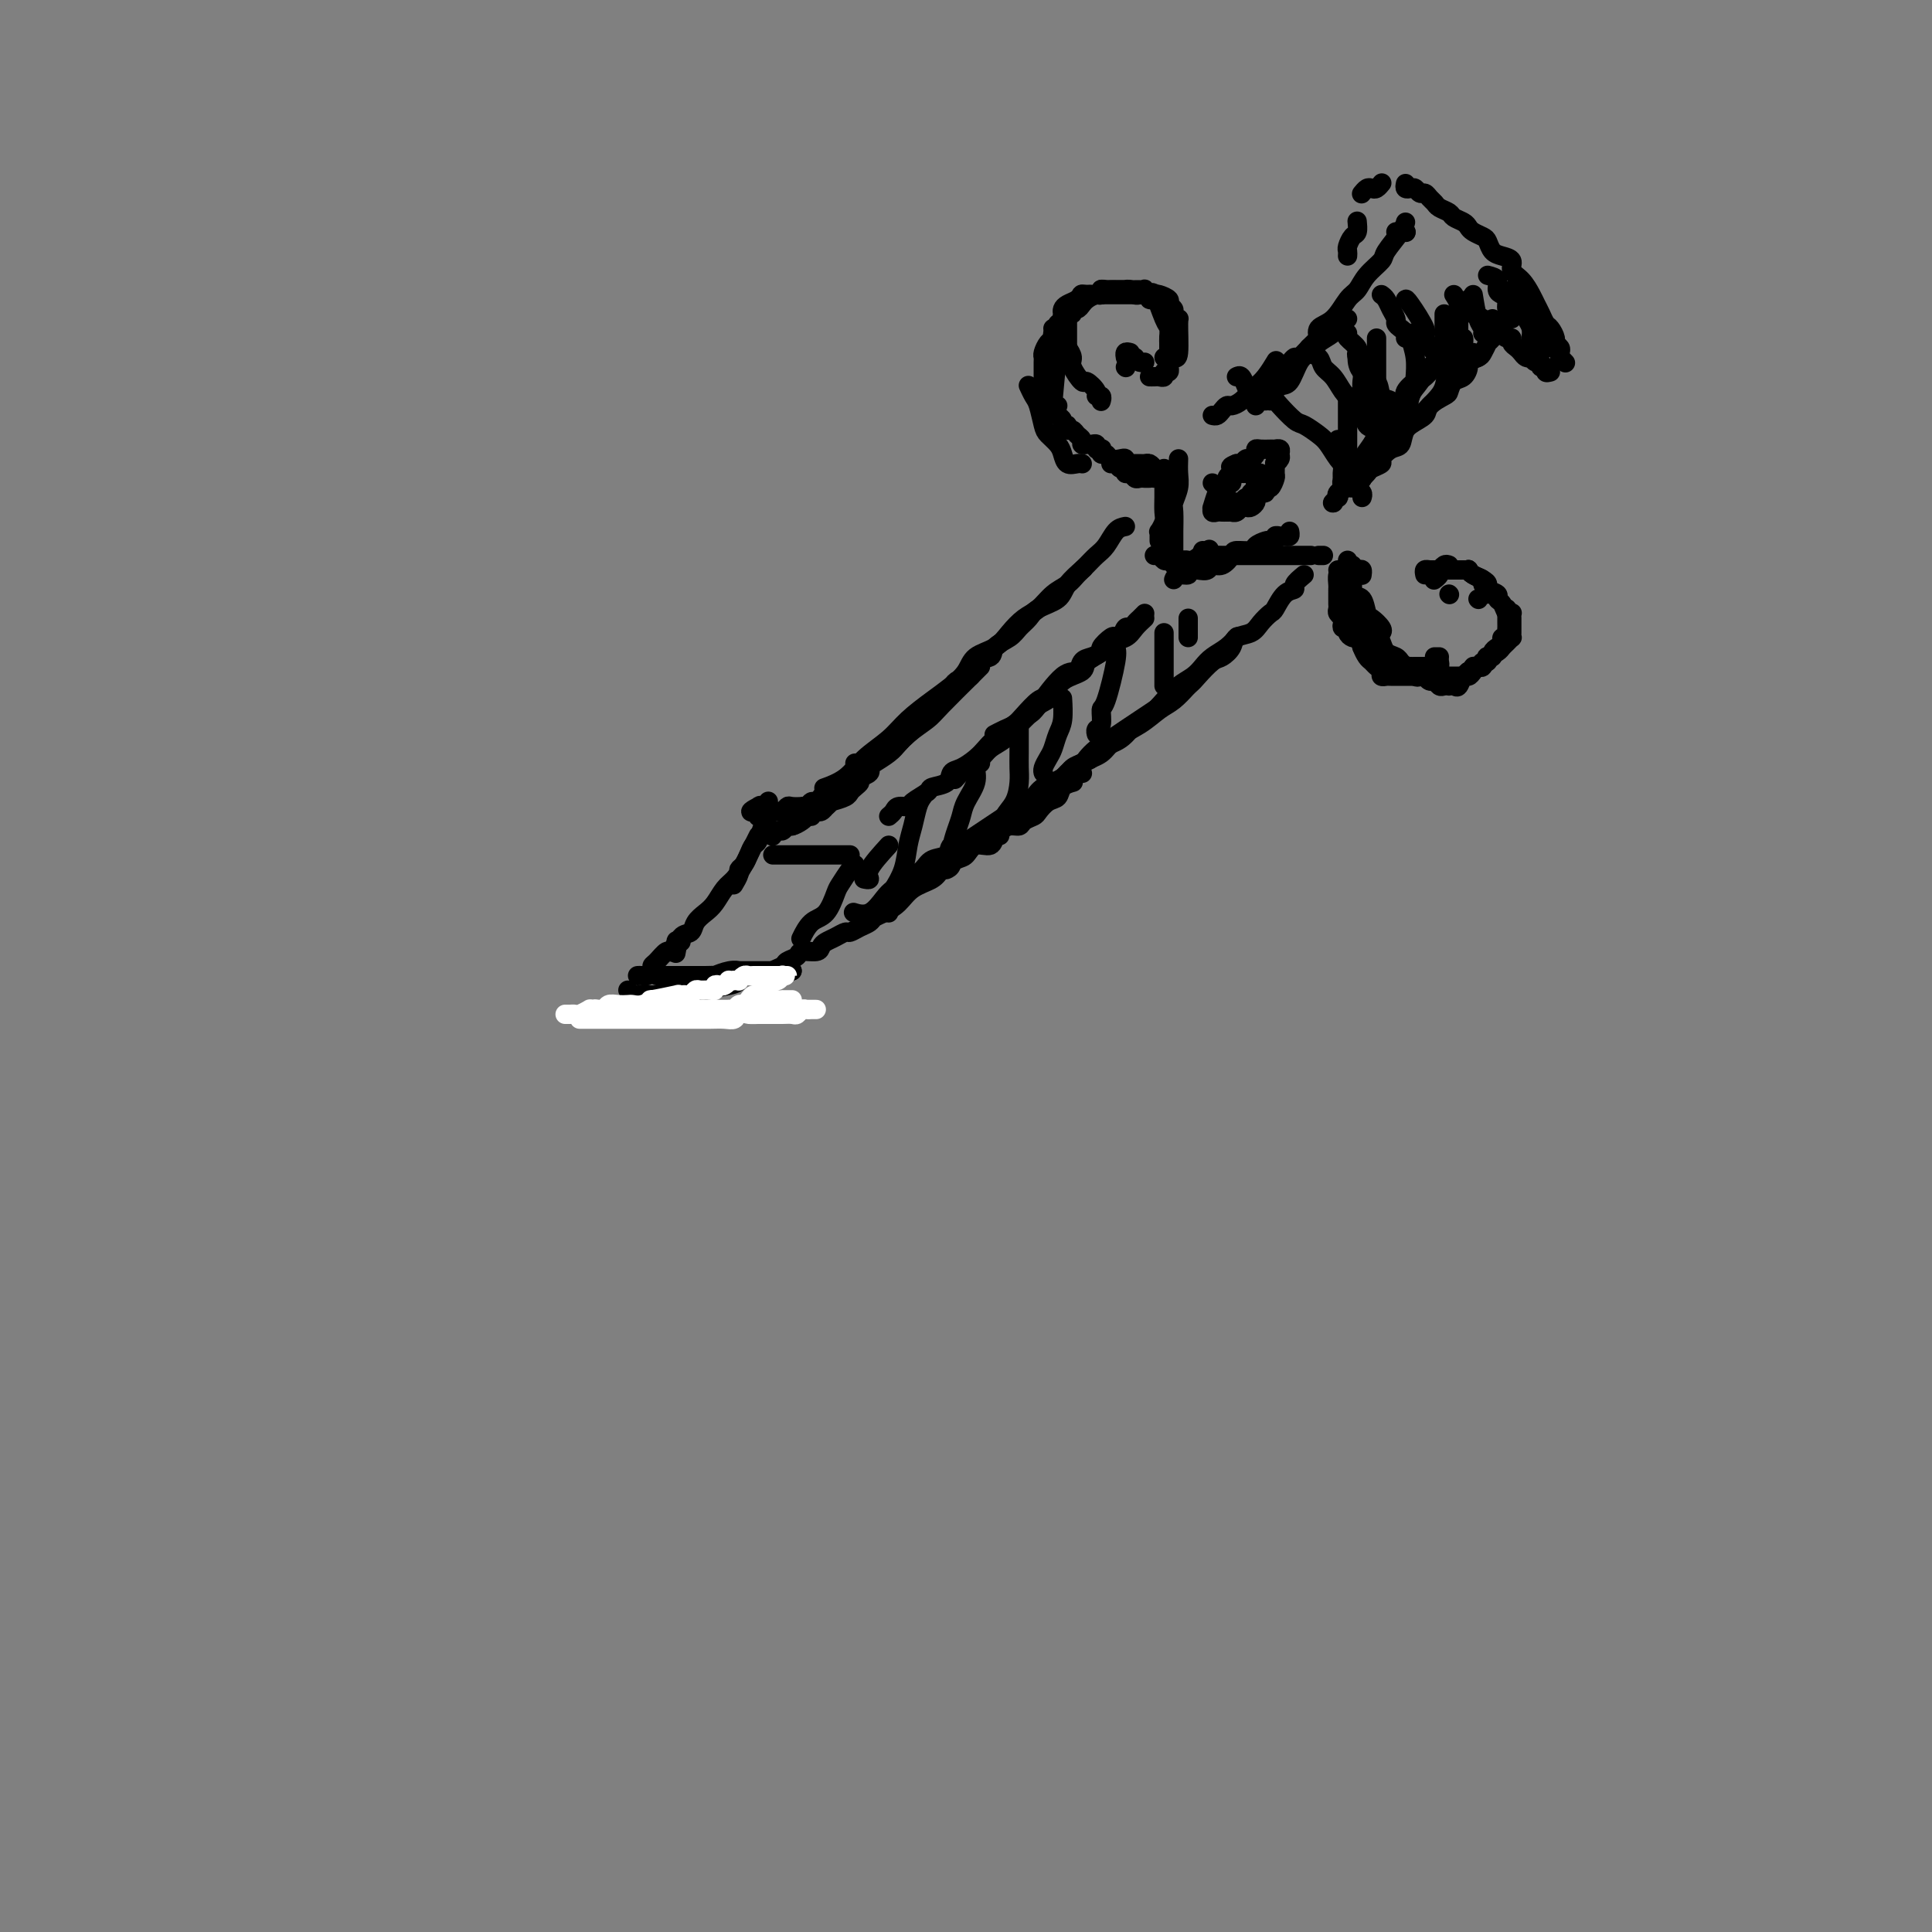 <svg viewBox='0 0 400 400' version='1.1' xmlns='http://www.w3.org/2000/svg' xmlns:xlink='http://www.w3.org/1999/xlink'><rect x="0" y="0" width="400" height="400" fill="#808080" stroke="none"/><g fill='none' stroke='#000000' stroke-width='4' stroke-linecap='round' stroke-linejoin='round'><path d='M203,138c-0.231,0.239 -0.462,0.478 -2,2c-1.538,1.522 -4.385,4.328 -6,6c-1.615,1.672 -2.000,2.211 -3,3c-1.000,0.789 -2.615,1.828 -4,3c-1.385,1.172 -2.538,2.478 -3,3c-0.462,0.522 -0.231,0.261 0,0'/><path d='M168,169c0.341,-0.454 0.682,-0.909 1,-1c0.318,-0.091 0.613,0.180 1,0c0.387,-0.180 0.866,-0.811 1,-1c0.134,-0.189 -0.078,0.066 0,0c0.078,-0.066 0.445,-0.451 1,-1c0.555,-0.549 1.297,-1.260 2,-2c0.703,-0.740 1.366,-1.507 2,-2c0.634,-0.493 1.237,-0.712 2,-1c0.763,-0.288 1.685,-0.643 2,-1c0.315,-0.357 0.023,-0.714 0,-1c-0.023,-0.286 0.225,-0.502 1,-1c0.775,-0.498 2.079,-1.278 3,-2c0.921,-0.722 1.458,-1.385 2,-2c0.542,-0.615 1.088,-1.181 2,-2c0.912,-0.819 2.189,-1.891 3,-3c0.811,-1.109 1.157,-2.255 2,-3c0.843,-0.745 2.184,-1.088 3,-2c0.816,-0.912 1.106,-2.394 2,-3c0.894,-0.606 2.393,-0.336 3,-1c0.607,-0.664 0.322,-2.261 1,-3c0.678,-0.739 2.318,-0.621 3,-1c0.682,-0.379 0.407,-1.257 1,-2c0.593,-0.743 2.054,-1.353 3,-2c0.946,-0.647 1.379,-1.330 2,-2c0.621,-0.670 1.431,-1.325 2,-2c0.569,-0.675 0.895,-1.369 2,-2c1.105,-0.631 2.987,-1.200 4,-2c1.013,-0.800 1.157,-1.831 2,-3c0.843,-1.169 2.384,-2.477 3,-3c0.616,-0.523 0.308,-0.262 0,0'/><path d='M233,109c-0.667,0.131 -1.334,0.261 -2,1c-0.666,0.739 -1.332,2.085 -2,3c-0.668,0.915 -1.337,1.399 -2,2c-0.663,0.601 -1.321,1.320 -2,2c-0.679,0.680 -1.378,1.322 -2,2c-0.622,0.678 -1.167,1.392 -2,2c-0.833,0.608 -1.954,1.111 -3,2c-1.046,0.889 -2.017,2.163 -3,3c-0.983,0.837 -1.978,1.238 -3,2c-1.022,0.762 -2.072,1.884 -3,3c-0.928,1.116 -1.734,2.227 -3,3c-1.266,0.773 -2.992,1.210 -4,2c-1.008,0.790 -1.296,1.933 -2,3c-0.704,1.067 -1.822,2.059 -3,3c-1.178,0.941 -2.414,1.831 -4,3c-1.586,1.169 -3.522,2.618 -5,4c-1.478,1.382 -2.498,2.696 -4,4c-1.502,1.304 -3.485,2.597 -5,4c-1.515,1.403 -2.562,2.916 -4,4c-1.438,1.084 -3.268,1.738 -4,2c-0.732,0.262 -0.366,0.131 0,0'/><path d='M246,142c-1.014,1.114 -2.027,2.228 -3,3c-0.973,0.772 -1.904,1.203 -3,2c-1.096,0.797 -2.356,1.961 -4,3c-1.644,1.039 -3.673,1.952 -5,3c-1.327,1.048 -1.954,2.229 -3,3c-1.046,0.771 -2.512,1.132 -4,2c-1.488,0.868 -2.997,2.243 -4,3c-1.003,0.757 -1.501,0.896 -3,2c-1.499,1.104 -4.000,3.173 -5,4c-1.000,0.827 -0.500,0.414 0,0'/><path d='M202,174c-0.167,0.054 -0.334,0.109 0,0c0.334,-0.109 1.167,-0.380 2,-1c0.833,-0.620 1.664,-1.588 2,-2c0.336,-0.412 0.177,-0.266 1,-1c0.823,-0.734 2.628,-2.346 4,-3c1.372,-0.654 2.311,-0.350 3,-1c0.689,-0.650 1.130,-2.253 2,-3c0.870,-0.747 2.171,-0.637 3,-1c0.829,-0.363 1.188,-1.198 2,-2c0.812,-0.802 2.079,-1.570 3,-2c0.921,-0.430 1.495,-0.523 2,-1c0.505,-0.477 0.939,-1.338 2,-2c1.061,-0.662 2.748,-1.126 4,-2c1.252,-0.874 2.068,-2.160 3,-3c0.932,-0.840 1.979,-1.236 3,-2c1.021,-0.764 2.016,-1.895 3,-3c0.984,-1.105 1.958,-2.182 3,-3c1.042,-0.818 2.153,-1.375 3,-2c0.847,-0.625 1.428,-1.317 2,-2c0.572,-0.683 1.133,-1.358 2,-2c0.867,-0.642 2.041,-1.250 3,-2c0.959,-0.750 1.703,-1.643 2,-2c0.297,-0.357 0.149,-0.179 0,0'/><path d='M270,119c-0.891,0.739 -1.782,1.479 -2,2c-0.218,0.521 0.237,0.825 0,1c-0.237,0.175 -1.164,0.222 -2,1c-0.836,0.778 -1.580,2.288 -2,3c-0.420,0.712 -0.517,0.627 -1,1c-0.483,0.373 -1.351,1.203 -2,2c-0.649,0.797 -1.079,1.559 -2,2c-0.921,0.441 -2.334,0.559 -3,1c-0.666,0.441 -0.585,1.205 -1,2c-0.415,0.795 -1.325,1.620 -2,2c-0.675,0.380 -1.114,0.314 -2,1c-0.886,0.686 -2.218,2.123 -3,3c-0.782,0.877 -1.013,1.194 -2,2c-0.987,0.806 -2.728,2.103 -4,3c-1.272,0.897 -2.073,1.395 -3,2c-0.927,0.605 -1.978,1.318 -3,2c-1.022,0.682 -2.013,1.335 -3,2c-0.987,0.665 -1.970,1.343 -3,2c-1.030,0.657 -2.108,1.292 -3,2c-0.892,0.708 -1.598,1.488 -2,2c-0.402,0.512 -0.502,0.756 -1,1c-0.498,0.244 -1.396,0.488 -2,1c-0.604,0.512 -0.913,1.292 -2,2c-1.087,0.708 -2.951,1.344 -4,2c-1.049,0.656 -1.282,1.331 -2,2c-0.718,0.669 -1.920,1.331 -3,2c-1.080,0.669 -2.038,1.344 -3,2c-0.962,0.656 -1.930,1.293 -3,2c-1.070,0.707 -2.244,1.484 -3,2c-0.756,0.516 -1.094,0.771 -2,1c-0.906,0.229 -2.381,0.431 -3,1c-0.619,0.569 -0.382,1.504 -1,2c-0.618,0.496 -2.090,0.554 -3,1c-0.910,0.446 -1.257,1.280 -2,2c-0.743,0.720 -1.881,1.328 -3,2c-1.119,0.672 -2.220,1.409 -3,2c-0.780,0.591 -1.240,1.035 -2,2c-0.760,0.965 -1.820,2.452 -3,3c-1.180,0.548 -2.480,0.157 -3,0c-0.520,-0.157 -0.260,-0.078 0,0'/><path d='M158,202c0.366,0.089 0.732,0.179 1,0c0.268,-0.179 0.437,-0.626 1,-1c0.563,-0.374 1.520,-0.674 2,-1c0.480,-0.326 0.482,-0.679 1,-1c0.518,-0.321 1.553,-0.611 2,-1c0.447,-0.389 0.308,-0.877 1,-1c0.692,-0.123 2.217,0.121 3,0c0.783,-0.121 0.825,-0.606 1,-1c0.175,-0.394 0.483,-0.697 1,-1c0.517,-0.303 1.242,-0.606 2,-1c0.758,-0.394 1.551,-0.879 2,-1c0.449,-0.121 0.556,0.123 1,0c0.444,-0.123 1.224,-0.612 2,-1c0.776,-0.388 1.546,-0.674 2,-1c0.454,-0.326 0.591,-0.692 1,-1c0.409,-0.308 1.092,-0.557 2,-1c0.908,-0.443 2.043,-1.078 3,-2c0.957,-0.922 1.737,-2.129 3,-3c1.263,-0.871 3.009,-1.404 4,-2c0.991,-0.596 1.229,-1.254 2,-2c0.771,-0.746 2.077,-1.580 3,-2c0.923,-0.420 1.465,-0.427 2,-1c0.535,-0.573 1.063,-1.713 2,-2c0.937,-0.287 2.282,0.278 3,0c0.718,-0.278 0.807,-1.398 1,-2c0.193,-0.602 0.489,-0.686 1,-1c0.511,-0.314 1.235,-0.856 2,-1c0.765,-0.144 1.570,0.112 2,0c0.430,-0.112 0.487,-0.592 1,-1c0.513,-0.408 1.484,-0.743 2,-1c0.516,-0.257 0.576,-0.437 1,-1c0.424,-0.563 1.210,-1.510 2,-2c0.790,-0.490 1.583,-0.523 2,-1c0.417,-0.477 0.458,-1.398 1,-2c0.542,-0.602 1.583,-0.886 2,-1c0.417,-0.114 0.208,-0.057 0,0'/><path d='M224,160c0.000,0.000 0.100,0.100 0.1,0.1'/><path d='M159,171c-0.333,-0.322 -0.666,-0.644 -1,0c-0.334,0.644 -0.668,2.253 -1,3c-0.332,0.747 -0.662,0.633 -1,1c-0.338,0.367 -0.683,1.216 -1,2c-0.317,0.784 -0.607,1.503 -1,2c-0.393,0.497 -0.889,0.772 -1,1c-0.111,0.228 0.162,0.407 0,1c-0.162,0.593 -0.761,1.598 -1,2c-0.239,0.402 -0.120,0.201 0,0'/><path d='M157,173c-0.244,0.473 -0.488,0.945 -1,2c-0.512,1.055 -1.292,2.691 -2,4c-0.708,1.309 -1.346,2.290 -2,3c-0.654,0.710 -1.326,1.150 -2,2c-0.674,0.850 -1.350,2.109 -2,3c-0.650,0.891 -1.274,1.413 -2,2c-0.726,0.587 -1.554,1.240 -2,2c-0.446,0.760 -0.511,1.626 -1,2c-0.489,0.374 -1.401,0.254 -2,1c-0.599,0.746 -0.885,2.356 -1,3c-0.115,0.644 -0.057,0.322 0,0'/><path d='M129,210c0.299,0.000 0.598,0.000 1,0c0.402,0.000 0.909,0.000 1,0c0.091,0.000 -0.232,0.000 0,0c0.232,0.000 1.021,0.000 2,0c0.979,0.000 2.150,0.000 3,0c0.850,0.000 1.379,0.000 2,0c0.621,0.000 1.335,0.000 2,0c0.665,0.000 1.282,-0.000 2,0c0.718,0.000 1.538,0.000 2,0c0.462,0.000 0.565,0.000 1,0c0.435,0.000 1.202,0.000 2,0c0.798,0.000 1.627,0.000 2,0c0.373,0.000 0.289,-0.000 1,0c0.711,0.000 2.215,0.000 3,0c0.785,0.000 0.850,0.000 1,0c0.150,0.000 0.387,0.000 1,0c0.613,0.000 1.604,0.000 2,0c0.396,0.000 0.198,0.000 0,0'/><path d='M160,177c0.790,0.000 1.580,0.000 2,0c0.420,0.000 0.468,0.000 1,0c0.532,0.000 1.546,0.000 2,0c0.454,0.000 0.349,0.000 1,0c0.651,0.000 2.059,-0.000 3,0c0.941,0.000 1.415,0.000 2,0c0.585,-0.000 1.280,0.000 2,0c0.720,0.000 1.463,0.000 2,0c0.537,0.000 0.868,-0.000 1,0c0.132,0.000 0.066,0.000 0,0'/><path d='M177,179c-0.216,0.114 -0.431,0.227 -1,1c-0.569,0.773 -1.491,2.204 -2,3c-0.509,0.796 -0.606,0.956 -1,2c-0.394,1.044 -1.085,2.970 -2,4c-0.915,1.030 -2.054,1.162 -3,2c-0.946,0.838 -1.699,2.382 -2,3c-0.301,0.618 -0.151,0.309 0,0'/><path d='M237,128c-0.700,0.636 -1.400,1.273 -2,2c-0.600,0.727 -1.099,1.546 -2,2c-0.901,0.454 -2.203,0.543 -3,1c-0.797,0.457 -1.091,1.281 -2,2c-0.909,0.719 -2.435,1.333 -3,2c-0.565,0.667 -0.168,1.386 -1,2c-0.832,0.614 -2.894,1.122 -4,2c-1.106,0.878 -1.258,2.126 -2,3c-0.742,0.874 -2.075,1.374 -3,2c-0.925,0.626 -1.441,1.376 -2,2c-0.559,0.624 -1.159,1.121 -2,2c-0.841,0.879 -1.921,2.142 -3,3c-1.079,0.858 -2.157,1.313 -3,2c-0.843,0.687 -1.453,1.607 -2,2c-0.547,0.393 -1.032,0.260 -2,1c-0.968,0.740 -2.419,2.354 -3,3c-0.581,0.646 -0.290,0.323 0,0'/><path d='M184,169c0.368,-0.305 0.737,-0.610 1,-1c0.263,-0.390 0.422,-0.864 1,-1c0.578,-0.136 1.577,0.067 2,0c0.423,-0.067 0.270,-0.403 1,-1c0.730,-0.597 2.344,-1.454 3,-2c0.656,-0.546 0.353,-0.779 1,-1c0.647,-0.221 2.243,-0.430 3,-1c0.757,-0.570 0.676,-1.503 1,-2c0.324,-0.497 1.052,-0.559 2,-1c0.948,-0.441 2.117,-1.260 3,-2c0.883,-0.740 1.480,-1.401 2,-2c0.520,-0.599 0.964,-1.135 2,-2c1.036,-0.865 2.663,-2.058 4,-3c1.337,-0.942 2.385,-1.632 3,-2c0.615,-0.368 0.797,-0.413 2,-2c1.203,-1.587 3.427,-4.716 5,-6c1.573,-1.284 2.497,-0.724 3,-1c0.503,-0.276 0.586,-1.388 1,-2c0.414,-0.612 1.157,-0.725 2,-1c0.843,-0.275 1.784,-0.713 2,-1c0.216,-0.287 -0.293,-0.425 0,-1c0.293,-0.575 1.388,-1.589 2,-2c0.612,-0.411 0.741,-0.218 1,0c0.259,0.218 0.646,0.462 1,0c0.354,-0.462 0.673,-1.630 1,-2c0.327,-0.370 0.662,0.058 1,0c0.338,-0.058 0.678,-0.603 1,-1c0.322,-0.397 0.625,-0.645 1,-1c0.375,-0.355 0.821,-0.816 1,-1c0.179,-0.184 0.089,-0.092 0,0'/><path d='M230,133c-0.548,0.670 -1.095,1.339 -2,2c-0.905,0.661 -2.167,1.313 -3,2c-0.833,0.687 -1.238,1.409 -2,2c-0.762,0.591 -1.881,1.051 -3,2c-1.119,0.949 -2.239,2.387 -3,3c-0.761,0.613 -1.164,0.403 -2,1c-0.836,0.597 -2.105,2.003 -3,3c-0.895,0.997 -1.415,1.587 -2,2c-0.585,0.413 -1.234,0.650 -2,1c-0.766,0.350 -1.647,0.814 -2,1c-0.353,0.186 -0.176,0.093 0,0'/><path d='M243,99c0.114,0.821 0.228,1.642 0,2c-0.228,0.358 -0.797,0.253 -1,1c-0.203,0.747 -0.040,2.347 0,3c0.040,0.653 -0.042,0.361 0,1c0.042,0.639 0.207,2.210 0,3c-0.207,0.790 -0.788,0.799 -1,1c-0.212,0.201 -0.057,0.592 0,1c0.057,0.408 0.016,0.831 0,1c-0.016,0.169 -0.008,0.085 0,0'/><path d='M241,97c0.001,0.122 0.001,0.245 0,1c-0.001,0.755 -0.004,2.143 0,3c0.004,0.857 0.015,1.181 0,2c-0.015,0.819 -0.057,2.131 0,3c0.057,0.869 0.211,1.294 0,2c-0.211,0.706 -0.789,1.692 -1,2c-0.211,0.308 -0.057,-0.062 0,0c0.057,0.062 0.015,0.555 0,1c-0.015,0.445 -0.004,0.841 0,1c0.004,0.159 0.002,0.079 0,0'/><path d='M239,115c0.328,-0.114 0.655,-0.227 1,0c0.345,0.227 0.706,0.795 1,1c0.294,0.205 0.521,0.048 1,0c0.479,-0.048 1.211,0.015 2,0c0.789,-0.015 1.634,-0.107 2,0c0.366,0.107 0.252,0.413 1,0c0.748,-0.413 2.356,-1.547 3,-2c0.644,-0.453 0.322,-0.227 0,0'/><path d='M249,114c-0.173,0.423 -0.347,0.845 0,1c0.347,0.155 1.214,0.041 2,0c0.786,-0.041 1.489,-0.011 2,0c0.511,0.011 0.829,0.003 2,0c1.171,-0.003 3.195,-0.001 4,0c0.805,0.001 0.392,0.000 1,0c0.608,-0.000 2.237,-0.000 3,0c0.763,0.000 0.660,0.000 1,0c0.340,-0.000 1.121,-0.000 2,0c0.879,0.000 1.854,0.000 2,0c0.146,-0.000 -0.538,-0.000 0,0c0.538,0.000 2.296,0.000 3,0c0.704,-0.000 0.352,-0.000 0,0'/><path d='M273,115c0.417,0.000 0.833,0.000 1,0c0.167,0.000 0.083,0.000 0,0'/><path d='M251,100c0.000,0.000 0.100,0.100 0.1,0.1'/><path d='M243,100c-0.333,-0.839 -0.667,-1.679 -1,-2c-0.333,-0.321 -0.667,-0.125 -1,0c-0.333,0.125 -0.666,0.177 -1,0c-0.334,-0.177 -0.667,-0.583 -1,-1c-0.333,-0.417 -0.664,-0.844 -1,-1c-0.336,-0.156 -0.678,-0.042 -1,0c-0.322,0.042 -0.625,0.011 -1,0c-0.375,-0.011 -0.821,-0.003 -1,0c-0.179,0.003 -0.089,0.002 0,0'/><path d='M237,97c0.310,0.452 0.619,0.905 1,1c0.381,0.095 0.833,-0.167 1,0c0.167,0.167 0.048,0.762 0,1c-0.048,0.238 -0.024,0.119 0,0'/><path d='M238,99c-0.446,-0.002 -0.893,-0.005 -1,0c-0.107,0.005 0.125,0.016 0,0c-0.125,-0.016 -0.607,-0.061 -1,0c-0.393,0.061 -0.697,0.228 -1,0c-0.303,-0.228 -0.606,-0.849 -1,-1c-0.394,-0.151 -0.880,0.170 -1,0c-0.120,-0.170 0.125,-0.830 0,-1c-0.125,-0.170 -0.621,0.150 -1,0c-0.379,-0.150 -0.640,-0.771 -1,-1c-0.360,-0.229 -0.817,-0.065 -1,0c-0.183,0.065 -0.091,0.033 0,0'/><path d='M224,96c0.060,0.013 0.119,0.026 0,0c-0.119,-0.026 -0.417,-0.090 -1,0c-0.583,0.090 -1.452,0.336 -2,0c-0.548,-0.336 -0.777,-1.252 -1,-2c-0.223,-0.748 -0.441,-1.326 -1,-2c-0.559,-0.674 -1.460,-1.442 -2,-2c-0.540,-0.558 -0.719,-0.906 -1,-2c-0.281,-1.094 -0.663,-2.932 -1,-4c-0.337,-1.068 -0.629,-1.364 -1,-2c-0.371,-0.636 -0.820,-1.610 -1,-2c-0.180,-0.390 -0.090,-0.195 0,0'/><path d='M218,68c0.309,0.332 0.619,0.663 1,1c0.381,0.337 0.834,0.678 1,1c0.166,0.322 0.045,0.625 0,1c-0.045,0.375 -0.013,0.821 0,1c0.013,0.179 0.006,0.089 0,0'/><path d='M220,71c0.294,0.231 0.588,0.463 1,1c0.412,0.537 0.941,1.380 1,2c0.059,0.620 -0.353,1.018 0,2c0.353,0.982 1.471,2.549 2,3c0.529,0.451 0.467,-0.215 1,0c0.533,0.215 1.659,1.312 2,2c0.341,0.688 -0.105,0.969 0,1c0.105,0.031 0.760,-0.188 1,0c0.240,0.188 0.065,0.781 0,1c-0.065,0.219 -0.018,0.062 0,0c0.018,-0.062 0.009,-0.031 0,0'/><path d='M220,65c-0.060,-0.332 -0.119,-0.663 0,-1c0.119,-0.337 0.417,-0.679 1,-1c0.583,-0.321 1.453,-0.621 2,-1c0.547,-0.379 0.773,-0.837 1,-1c0.227,-0.163 0.456,-0.029 1,0c0.544,0.029 1.403,-0.045 2,0c0.597,0.045 0.934,0.208 1,0c0.066,-0.208 -0.137,-0.788 0,-1c0.137,-0.212 0.615,-0.057 1,0c0.385,0.057 0.677,0.016 1,0c0.323,-0.016 0.678,-0.005 1,0c0.322,0.005 0.611,0.005 1,0c0.389,-0.005 0.877,-0.015 1,0c0.123,0.015 -0.121,0.057 0,0c0.121,-0.057 0.606,-0.211 1,0c0.394,0.211 0.698,0.788 1,1c0.302,0.212 0.602,0.061 1,0c0.398,-0.061 0.894,-0.031 1,0c0.106,0.031 -0.179,0.065 0,0c0.179,-0.065 0.821,-0.228 1,0c0.179,0.228 -0.106,0.849 0,1c0.106,0.151 0.603,-0.167 1,0c0.397,0.167 0.694,0.818 1,1c0.306,0.182 0.622,-0.106 1,0c0.378,0.106 0.819,0.606 1,1c0.181,0.394 0.101,0.683 0,1c-0.101,0.317 -0.223,0.663 0,1c0.223,0.337 0.793,0.665 1,1c0.207,0.335 0.052,0.678 0,1c-0.052,0.322 -0.000,0.622 0,1c0.000,0.378 -0.052,0.833 0,1c0.052,0.167 0.206,0.045 0,0c-0.206,-0.045 -0.773,-0.013 -1,0c-0.227,0.013 -0.113,0.006 0,0'/><path d='M234,73c-0.422,-0.111 -0.844,-0.222 -1,0c-0.156,0.222 -0.044,0.778 0,1c0.044,0.222 0.022,0.111 0,0'/><path d='M235,74c0.311,0.422 0.622,0.844 1,1c0.378,0.156 0.822,0.044 1,0c0.178,-0.044 0.089,-0.022 0,0'/><path d='M256,78c0.332,-0.174 0.663,-0.348 1,0c0.337,0.348 0.679,1.216 1,2c0.321,0.784 0.622,1.482 1,2c0.378,0.518 0.833,0.857 1,1c0.167,0.143 0.045,0.090 0,0c-0.045,-0.090 -0.012,-0.216 0,0c0.012,0.216 0.003,0.776 0,1c-0.003,0.224 -0.002,0.112 0,0'/><path d='M277,118c0.649,-0.008 1.298,-0.016 2,0c0.702,0.016 1.456,0.057 2,0c0.544,-0.057 0.878,-0.211 1,0c0.122,0.211 0.033,0.788 0,1c-0.033,0.212 -0.009,0.061 0,0c0.009,-0.061 0.005,-0.030 0,0'/><path d='M278,119c0.645,1.664 1.291,3.328 2,4c0.709,0.672 1.482,0.352 2,1c0.518,0.648 0.780,2.265 1,3c0.220,0.735 0.399,0.589 1,1c0.601,0.411 1.623,1.380 2,2c0.377,0.620 0.108,0.891 0,1c-0.108,0.109 -0.054,0.054 0,0'/><path d='M279,123c0.335,0.350 0.671,0.700 1,1c0.329,0.300 0.652,0.552 1,1c0.348,0.448 0.722,1.094 1,2c0.278,0.906 0.459,2.074 1,3c0.541,0.926 1.440,1.610 2,2c0.560,0.390 0.779,0.484 1,1c0.221,0.516 0.444,1.452 1,2c0.556,0.548 1.444,0.707 2,1c0.556,0.293 0.780,0.720 1,1c0.220,0.280 0.436,0.414 1,1c0.564,0.586 1.475,1.625 2,2c0.525,0.375 0.666,0.085 1,0c0.334,-0.085 0.863,0.033 1,0c0.137,-0.033 -0.118,-0.219 0,0c0.118,0.219 0.610,0.843 1,1c0.390,0.157 0.678,-0.154 1,0c0.322,0.154 0.678,0.773 1,1c0.322,0.227 0.611,0.063 1,0c0.389,-0.063 0.878,-0.025 1,0c0.122,0.025 -0.122,0.035 0,0c0.122,-0.035 0.610,-0.117 1,0c0.390,0.117 0.682,0.433 1,0c0.318,-0.433 0.663,-1.617 1,-2c0.337,-0.383 0.667,0.033 1,0c0.333,-0.033 0.667,-0.516 1,-1c0.333,-0.484 0.663,-0.970 1,-1c0.337,-0.030 0.682,0.395 1,0c0.318,-0.395 0.611,-1.611 1,-2c0.389,-0.389 0.874,0.050 1,0c0.126,-0.050 -0.106,-0.587 0,-1c0.106,-0.413 0.550,-0.702 1,-1c0.450,-0.298 0.905,-0.605 1,-1c0.095,-0.395 -0.171,-0.879 0,-1c0.171,-0.121 0.778,0.122 1,0c0.222,-0.122 0.060,-0.610 0,-1c-0.060,-0.390 -0.016,-0.683 0,-1c0.016,-0.317 0.004,-0.660 0,-1c-0.004,-0.340 -0.001,-0.679 0,-1c0.001,-0.321 0.000,-0.625 0,-1c-0.000,-0.375 -0.000,-0.821 0,-1c0.000,-0.179 0.000,-0.089 0,0'/><path d='M300,117c-0.312,-0.119 -0.623,-0.238 -1,0c-0.377,0.238 -0.819,0.835 -1,1c-0.181,0.165 -0.100,-0.100 0,0c0.100,0.100 0.219,0.565 0,1c-0.219,0.435 -0.777,0.838 -1,1c-0.223,0.162 -0.112,0.081 0,0'/><path d='M296,118c0.331,-0.000 0.661,-0.000 1,0c0.339,0.000 0.686,0.000 1,0c0.314,-0.000 0.595,-0.000 1,0c0.405,0.000 0.936,0.000 1,0c0.064,-0.000 -0.337,-0.001 0,0c0.337,0.001 1.412,0.003 2,0c0.588,-0.003 0.687,-0.012 1,0c0.313,0.012 0.839,0.045 1,0c0.161,-0.045 -0.044,-0.167 0,0c0.044,0.167 0.338,0.623 1,1c0.662,0.377 1.694,0.676 2,1c0.306,0.324 -0.114,0.675 0,1c0.114,0.325 0.761,0.626 1,1c0.239,0.374 0.068,0.821 0,1c-0.068,0.179 -0.034,0.089 0,0'/><path d='M306,124c0.000,0.000 0.100,0.100 0.1,0.1'/><path d='M300,123c0.000,0.000 0.100,0.100 0.1,0.1'/><path d='M251,86c0.335,0.082 0.670,0.164 1,0c0.330,-0.164 0.656,-0.573 1,-1c0.344,-0.427 0.707,-0.874 1,-1c0.293,-0.126 0.515,0.067 1,0c0.485,-0.067 1.234,-0.393 2,-1c0.766,-0.607 1.551,-1.494 2,-2c0.449,-0.506 0.564,-0.630 1,-1c0.436,-0.370 1.194,-0.984 2,-2c0.806,-1.016 1.659,-2.433 2,-3c0.341,-0.567 0.171,-0.283 0,0'/><path d='M262,83c0.244,-0.197 0.488,-0.395 1,-1c0.512,-0.605 1.291,-1.618 2,-2c0.709,-0.382 1.348,-0.132 2,-1c0.652,-0.868 1.316,-2.852 2,-4c0.684,-1.148 1.388,-1.460 2,-2c0.612,-0.540 1.131,-1.308 2,-2c0.869,-0.692 2.089,-1.309 3,-2c0.911,-0.691 1.515,-1.455 2,-2c0.485,-0.545 0.853,-0.870 1,-1c0.147,-0.130 0.074,-0.065 0,0'/><path d='M264,78c-0.168,-0.376 -0.336,-0.753 0,-1c0.336,-0.247 1.177,-0.366 2,-1c0.823,-0.634 1.630,-1.784 2,-2c0.370,-0.216 0.304,0.502 1,0c0.696,-0.502 2.154,-2.225 3,-3c0.846,-0.775 1.081,-0.601 1,-1c-0.081,-0.399 -0.476,-1.369 0,-2c0.476,-0.631 1.823,-0.922 3,-2c1.177,-1.078 2.183,-2.944 3,-4c0.817,-1.056 1.445,-1.301 2,-2c0.555,-0.699 1.039,-1.851 2,-3c0.961,-1.149 2.401,-2.294 3,-3c0.599,-0.706 0.356,-0.973 1,-2c0.644,-1.027 2.173,-2.815 3,-4c0.827,-1.185 0.950,-1.767 1,-2c0.050,-0.233 0.025,-0.116 0,0'/><path d='M291,48c0.000,0.000 0.100,0.100 0.1,0.1'/><path d='M291,48c0.083,0.000 0.167,0.000 0,0c-0.167,0.000 -0.583,0.000 -1,0c-0.417,-0.000 -0.833,-0.000 -1,0c-0.167,0.000 -0.083,0.000 0,0'/><path d='M279,53c0.022,-0.366 0.044,-0.732 0,-1c-0.044,-0.268 -0.156,-0.436 0,-1c0.156,-0.564 0.578,-1.522 1,-2c0.422,-0.478 0.844,-0.475 1,-1c0.156,-0.525 0.044,-1.579 0,-2c-0.044,-0.421 -0.022,-0.211 0,0'/><path d='M282,40c-0.089,0.111 -0.178,0.222 0,0c0.178,-0.222 0.622,-0.778 1,-1c0.378,-0.222 0.689,-0.111 1,0c0.311,0.111 0.622,0.222 1,0c0.378,-0.222 0.822,-0.778 1,-1c0.178,-0.222 0.089,-0.111 0,0'/><path d='M291,38c-0.089,0.414 -0.179,0.828 0,1c0.179,0.172 0.625,0.102 1,0c0.375,-0.102 0.678,-0.234 1,0c0.322,0.234 0.663,0.836 1,1c0.337,0.164 0.672,-0.111 1,0c0.328,0.111 0.650,0.607 1,1c0.350,0.393 0.727,0.683 1,1c0.273,0.317 0.440,0.662 1,1c0.560,0.338 1.511,0.668 2,1c0.489,0.332 0.516,0.667 1,1c0.484,0.333 1.425,0.666 2,1c0.575,0.334 0.783,0.671 1,1c0.217,0.329 0.442,0.652 1,1c0.558,0.348 1.450,0.722 2,1c0.550,0.278 0.759,0.459 1,1c0.241,0.541 0.515,1.442 1,2c0.485,0.558 1.180,0.772 2,1c0.820,0.228 1.764,0.470 2,1c0.236,0.530 -0.235,1.349 0,2c0.235,0.651 1.176,1.134 2,2c0.824,0.866 1.530,2.115 2,3c0.470,0.885 0.704,1.407 1,2c0.296,0.593 0.653,1.258 1,2c0.347,0.742 0.685,1.561 1,2c0.315,0.439 0.606,0.499 1,1c0.394,0.501 0.890,1.445 1,2c0.110,0.555 -0.168,0.722 0,1c0.168,0.278 0.781,0.667 1,1c0.219,0.333 0.045,0.611 0,1c-0.045,0.389 0.039,0.888 0,1c-0.039,0.112 -0.203,-0.162 0,0c0.203,0.162 0.772,0.761 1,1c0.228,0.239 0.114,0.120 0,0'/><path d='M321,77c-0.455,0.122 -0.909,0.244 -1,0c-0.091,-0.244 0.182,-0.854 0,-1c-0.182,-0.146 -0.818,0.171 -1,0c-0.182,-0.171 0.092,-0.830 0,-1c-0.092,-0.170 -0.550,0.148 -1,0c-0.450,-0.148 -0.894,-0.761 -1,-1c-0.106,-0.239 0.125,-0.105 0,0c-0.125,0.105 -0.607,0.182 -1,0c-0.393,-0.182 -0.696,-0.622 -1,-1c-0.304,-0.378 -0.607,-0.692 -1,-1c-0.393,-0.308 -0.876,-0.608 -1,-1c-0.124,-0.392 0.110,-0.876 0,-1c-0.110,-0.124 -0.566,0.111 -1,0c-0.434,-0.111 -0.848,-0.568 -1,-1c-0.152,-0.432 -0.044,-0.838 0,-1c0.044,-0.162 0.022,-0.081 0,0'/><path d='M309,66c0.000,0.000 0.100,0.100 0.1,0.1'/><path d='M309,70c0.120,-0.128 0.241,-0.256 0,0c-0.241,0.256 -0.843,0.895 -1,1c-0.157,0.105 0.130,-0.324 0,0c-0.130,0.324 -0.678,1.400 -1,2c-0.322,0.600 -0.419,0.723 -1,1c-0.581,0.277 -1.648,0.708 -2,1c-0.352,0.292 0.010,0.445 0,1c-0.010,0.555 -0.392,1.514 -1,2c-0.608,0.486 -1.442,0.500 -2,1c-0.558,0.500 -0.838,1.484 -1,2c-0.162,0.516 -0.205,0.562 -1,1c-0.795,0.438 -2.343,1.266 -3,2c-0.657,0.734 -0.424,1.372 -1,2c-0.576,0.628 -1.963,1.246 -3,2c-1.037,0.754 -1.725,1.644 -2,2c-0.275,0.356 -0.138,0.178 0,0'/><path d='M303,70c0.058,0.116 0.115,0.232 0,1c-0.115,0.768 -0.403,2.187 -1,3c-0.597,0.813 -1.501,1.021 -2,2c-0.499,0.979 -0.591,2.728 -1,4c-0.409,1.272 -1.134,2.066 -2,3c-0.866,0.934 -1.872,2.008 -3,3c-1.128,0.992 -2.377,1.901 -3,3c-0.623,1.099 -0.619,2.389 -1,3c-0.381,0.611 -1.148,0.544 -2,1c-0.852,0.456 -1.790,1.435 -2,2c-0.210,0.565 0.308,0.716 0,1c-0.308,0.284 -1.443,0.702 -2,1c-0.557,0.298 -0.535,0.475 -1,1c-0.465,0.525 -1.417,1.399 -2,2c-0.583,0.601 -0.796,0.931 -1,1c-0.204,0.069 -0.398,-0.121 -1,0c-0.602,0.121 -1.612,0.555 -2,1c-0.388,0.445 -0.156,0.903 0,1c0.156,0.097 0.234,-0.166 0,0c-0.234,0.166 -0.781,0.762 -1,1c-0.219,0.238 -0.109,0.119 0,0'/><path d='M276,104c0.000,0.000 0.100,0.100 0.1,0.1'/><path d='M263,83c0.390,-0.027 0.780,-0.054 1,0c0.220,0.054 0.271,0.187 1,1c0.729,0.813 2.135,2.304 3,3c0.865,0.696 1.190,0.595 2,1c0.810,0.405 2.106,1.316 3,2c0.894,0.684 1.387,1.143 2,2c0.613,0.857 1.345,2.113 2,3c0.655,0.887 1.233,1.404 2,2c0.767,0.596 1.722,1.270 2,2c0.278,0.730 -0.121,1.515 0,2c0.121,0.485 0.763,0.669 1,1c0.237,0.331 0.068,0.809 0,1c-0.068,0.191 -0.034,0.096 0,0'/><path d='M271,72c-0.209,0.359 -0.418,0.719 0,1c0.418,0.281 1.463,0.484 2,1c0.537,0.516 0.568,1.344 1,2c0.432,0.656 1.267,1.139 2,2c0.733,0.861 1.366,2.099 2,3c0.634,0.901 1.270,1.463 2,2c0.730,0.537 1.555,1.048 2,2c0.445,0.952 0.512,2.345 1,3c0.488,0.655 1.399,0.571 2,1c0.601,0.429 0.893,1.369 1,2c0.107,0.631 0.029,0.953 0,1c-0.029,0.047 -0.008,-0.180 0,0c0.008,0.180 0.002,0.766 0,1c-0.002,0.234 -0.001,0.117 0,0'/><path d='M279,69c-0.228,0.235 -0.457,0.470 0,1c0.457,0.530 1.599,1.354 2,2c0.401,0.646 0.061,1.114 0,2c-0.061,0.886 0.156,2.192 1,3c0.844,0.808 2.316,1.119 3,2c0.684,0.881 0.579,2.331 1,3c0.421,0.669 1.367,0.558 2,1c0.633,0.442 0.953,1.438 1,2c0.047,0.562 -0.180,0.690 0,1c0.180,0.310 0.766,0.803 1,1c0.234,0.197 0.117,0.099 0,0'/><path d='M286,61c0.341,0.250 0.683,0.501 1,1c0.317,0.499 0.611,1.247 1,2c0.389,0.753 0.875,1.512 1,2c0.125,0.488 -0.110,0.705 0,1c0.110,0.295 0.566,0.667 1,1c0.434,0.333 0.848,0.628 1,1c0.152,0.372 0.044,0.821 0,1c-0.044,0.179 -0.022,0.090 0,0'/><path d='M291,62c0.068,-0.106 0.137,-0.212 1,1c0.863,1.212 2.521,3.743 3,5c0.479,1.257 -0.222,1.238 0,2c0.222,0.762 1.366,2.303 2,3c0.634,0.697 0.758,0.551 1,1c0.242,0.449 0.601,1.493 1,2c0.399,0.507 0.839,0.476 1,1c0.161,0.524 0.043,1.603 0,2c-0.043,0.397 -0.012,0.114 0,0c0.012,-0.114 0.006,-0.057 0,0'/><path d='M141,195c-0.449,0.065 -0.897,0.129 -1,0c-0.103,-0.129 0.140,-0.452 0,0c-0.140,0.452 -0.664,1.679 -1,2c-0.336,0.321 -0.485,-0.264 -1,0c-0.515,0.264 -1.395,1.377 -2,2c-0.605,0.623 -0.936,0.755 -1,1c-0.064,0.245 0.140,0.601 0,1c-0.140,0.399 -0.625,0.839 -1,1c-0.375,0.161 -0.639,0.043 -1,0c-0.361,-0.043 -0.817,-0.012 -1,0c-0.183,0.012 -0.091,0.006 0,0'/><path d='M130,205c0.325,0.423 0.649,0.845 1,1c0.351,0.155 0.727,0.042 1,0c0.273,-0.042 0.441,-0.011 1,0c0.559,0.011 1.509,0.004 2,0c0.491,-0.004 0.523,-0.004 1,0c0.477,0.004 1.399,0.012 2,0c0.601,-0.012 0.882,-0.044 2,0c1.118,0.044 3.072,0.166 4,0c0.928,-0.166 0.830,-0.619 2,-1c1.170,-0.381 3.608,-0.691 5,-1c1.392,-0.309 1.739,-0.619 2,-1c0.261,-0.381 0.436,-0.833 1,-1c0.564,-0.167 1.518,-0.048 2,0c0.482,0.048 0.493,0.027 1,0c0.507,-0.027 1.512,-0.060 2,0c0.488,0.060 0.460,0.212 1,0c0.540,-0.212 1.647,-0.789 2,-1c0.353,-0.211 -0.050,-0.057 0,0c0.050,0.057 0.552,0.015 1,0c0.448,-0.015 0.842,-0.004 1,0c0.158,0.004 0.079,0.002 0,0'/><path d='M164,201c-0.310,0.000 -0.620,0.000 -1,0c-0.380,-0.000 -0.830,-0.000 -1,0c-0.170,0.000 -0.060,0.000 0,0c0.060,-0.000 0.071,-0.000 -1,0c-1.071,0.000 -3.224,0.000 -4,0c-0.776,-0.000 -0.174,-0.001 0,0c0.174,0.001 -0.081,0.004 -1,0c-0.919,-0.004 -2.504,-0.015 -3,0c-0.496,0.015 0.096,0.057 0,0c-0.096,-0.057 -0.881,-0.211 -2,0c-1.119,0.211 -2.572,0.789 -3,1c-0.428,0.211 0.171,0.057 0,0c-0.171,-0.057 -1.110,-0.015 -2,0c-0.890,0.015 -1.730,0.004 -2,0c-0.270,-0.004 0.030,-0.001 0,0c-0.030,0.001 -0.389,0.000 -1,0c-0.611,-0.000 -1.474,-0.000 -2,0c-0.526,0.000 -0.716,0.000 -1,0c-0.284,-0.000 -0.664,-0.000 -1,0c-0.336,0.000 -0.629,0.000 -1,0c-0.371,-0.000 -0.820,-0.000 -1,0c-0.180,0.000 -0.090,0.000 0,0'/><path d='M136,202c0.339,0.000 0.679,0.000 1,0c0.321,0.000 0.625,0.000 1,0c0.375,-0.000 0.821,0.000 1,0c0.179,0.000 0.089,0.000 0,0'/><path d='M184,175c-1.720,1.887 -3.440,3.774 -4,5c-0.560,1.226 0.042,1.792 0,2c-0.042,0.208 -0.726,0.060 -1,0c-0.274,-0.060 -0.137,-0.030 0,0'/><path d='M191,165c-0.335,0.481 -0.671,0.961 -1,2c-0.329,1.039 -0.652,2.635 -1,4c-0.348,1.365 -0.720,2.498 -1,4c-0.280,1.502 -0.467,3.372 -1,5c-0.533,1.628 -1.411,3.014 -2,4c-0.589,0.986 -0.890,1.571 -1,2c-0.110,0.429 -0.029,0.703 0,1c0.029,0.297 0.008,0.619 0,1c-0.008,0.381 -0.002,0.823 0,1c0.002,0.177 0.001,0.088 0,0'/><path d='M203,158c-0.477,0.185 -0.954,0.369 -1,1c-0.046,0.631 0.337,1.708 0,3c-0.337,1.292 -1.396,2.797 -2,4c-0.604,1.203 -0.754,2.102 -1,3c-0.246,0.898 -0.588,1.796 -1,3c-0.412,1.204 -0.895,2.715 -1,4c-0.105,1.285 0.168,2.344 0,3c-0.168,0.656 -0.776,0.907 -1,1c-0.224,0.093 -0.064,0.026 0,0c0.064,-0.026 0.032,-0.013 0,0'/><path d='M211,150c-0.001,1.002 -0.002,2.004 0,3c0.002,0.996 0.007,1.985 0,3c-0.007,1.015 -0.025,2.054 0,3c0.025,0.946 0.094,1.797 0,3c-0.094,1.203 -0.351,2.757 -1,4c-0.649,1.243 -1.691,2.176 -2,3c-0.309,0.824 0.113,1.541 0,2c-0.113,0.459 -0.761,0.662 -1,1c-0.239,0.338 -0.068,0.811 0,1c0.068,0.189 0.034,0.095 0,0'/><path d='M220,145c-0.024,-0.383 -0.048,-0.766 0,0c0.048,0.766 0.167,2.681 0,4c-0.167,1.319 -0.619,2.042 -1,3c-0.381,0.958 -0.690,2.152 -1,3c-0.310,0.848 -0.619,1.351 -1,2c-0.381,0.649 -0.833,1.444 -1,2c-0.167,0.556 -0.048,0.873 0,1c0.048,0.127 0.024,0.063 0,0'/><path d='M231,132c-0.052,0.738 -0.104,1.476 0,2c0.104,0.524 0.364,0.833 0,3c-0.364,2.167 -1.351,6.192 -2,8c-0.649,1.808 -0.958,1.399 -1,2c-0.042,0.601 0.185,2.213 0,3c-0.185,0.787 -0.780,0.750 -1,1c-0.220,0.250 -0.063,0.786 0,1c0.063,0.214 0.031,0.107 0,0'/><path d='M241,131c0.000,0.016 0.000,0.031 0,1c0.000,0.969 0.000,2.890 0,4c-0.000,1.110 -0.000,1.408 0,2c0.000,0.592 0.000,1.478 0,2c0.000,0.522 0.000,0.679 0,1c0.000,0.321 -0.000,0.806 0,1c0.000,0.194 0.000,0.097 0,0'/><path d='M246,128c0.000,0.332 0.000,0.663 0,1c0.000,0.337 0.000,0.679 0,1c0.000,0.321 0.000,0.622 0,1c-0.000,0.378 0.000,0.832 0,1c0.000,0.168 0.000,0.048 0,0c0.000,-0.048 0.000,-0.024 0,0'/><path d='M220,70c-0.317,0.166 -0.635,0.332 -1,3c-0.365,2.668 -0.778,7.839 -1,10c-0.222,2.161 -0.252,1.313 0,1c0.252,-0.313 0.786,-0.089 1,0c0.214,0.089 0.107,0.045 0,0'/><path d='M221,74c-0.000,0.060 -0.000,0.119 0,0c0.000,-0.119 0.000,-0.417 0,-1c-0.000,-0.583 -0.000,-1.453 0,-2c0.000,-0.547 0.000,-0.772 0,-1c-0.000,-0.228 -0.001,-0.460 0,-1c0.001,-0.540 0.003,-1.388 0,-2c-0.003,-0.612 -0.012,-0.986 0,-1c0.012,-0.014 0.045,0.333 0,0c-0.045,-0.333 -0.170,-1.347 0,-2c0.170,-0.653 0.633,-0.946 1,-1c0.367,-0.054 0.637,0.129 1,0c0.363,-0.129 0.818,-0.571 1,-1c0.182,-0.429 0.090,-0.846 0,-1c-0.090,-0.154 -0.178,-0.045 0,0c0.178,0.045 0.621,0.026 1,0c0.379,-0.026 0.693,-0.060 1,0c0.307,0.060 0.606,0.212 1,0c0.394,-0.212 0.883,-0.789 1,-1c0.117,-0.211 -0.137,-0.057 0,0c0.137,0.057 0.667,0.015 1,0c0.333,-0.015 0.471,-0.004 1,0c0.529,0.004 1.451,0.001 2,0c0.549,-0.001 0.725,0.000 1,0c0.275,-0.000 0.647,-0.001 1,0c0.353,0.001 0.686,0.005 1,0c0.314,-0.005 0.608,-0.020 1,0c0.392,0.020 0.882,0.075 1,0c0.118,-0.075 -0.136,-0.281 0,0c0.136,0.281 0.663,1.049 1,1c0.337,-0.049 0.482,-0.915 1,0c0.518,0.915 1.407,3.611 2,5c0.593,1.389 0.891,1.472 1,2c0.109,0.528 0.029,1.500 0,2c-0.029,0.500 -0.008,0.529 0,1c0.008,0.471 0.002,1.384 0,2c-0.002,0.616 -0.001,0.934 0,1c0.001,0.066 0.001,-0.122 0,0c-0.001,0.122 -0.004,0.553 0,1c0.004,0.447 0.016,0.908 0,1c-0.016,0.092 -0.060,-0.186 0,0c0.060,0.186 0.224,0.834 0,1c-0.224,0.166 -0.834,-0.152 -1,0c-0.166,0.152 0.113,0.773 0,1c-0.113,0.227 -0.618,0.061 -1,0c-0.382,-0.061 -0.641,-0.016 -1,0c-0.359,0.016 -0.817,0.005 -1,0c-0.183,-0.005 -0.092,-0.002 0,0'/><path d='M233,76c0.000,0.000 0.100,0.100 0.1,0.1'/><path d='M305,73c0.030,0.423 0.060,0.845 0,1c-0.060,0.155 -0.208,0.042 0,0c0.208,-0.042 0.774,-0.012 1,0c0.226,0.012 0.113,0.006 0,0'/><path d='M305,61c0.310,1.917 0.619,3.833 1,5c0.381,1.167 0.833,1.583 1,2c0.167,0.417 0.048,0.833 0,1c-0.048,0.167 -0.024,0.083 0,0'/><path d='M308,57c0.867,0.222 1.734,0.445 2,1c0.266,0.555 -0.069,1.444 0,2c0.069,0.556 0.540,0.780 1,1c0.460,0.220 0.908,0.438 1,1c0.092,0.563 -0.171,1.470 0,2c0.171,0.530 0.777,0.681 1,1c0.223,0.319 0.064,0.805 0,1c-0.064,0.195 -0.032,0.097 0,0'/><path d='M313,60c0.332,0.131 0.663,0.262 1,1c0.337,0.738 0.679,2.081 1,3c0.321,0.919 0.622,1.412 1,2c0.378,0.588 0.833,1.272 1,2c0.167,0.728 0.045,1.502 0,2c-0.045,0.498 -0.012,0.721 0,1c0.012,0.279 0.003,0.614 0,1c-0.003,0.386 -0.001,0.825 0,1c0.001,0.175 0.000,0.088 0,0'/><path d='M318,70c0.452,-0.083 0.905,-0.167 1,0c0.095,0.167 -0.167,0.583 0,1c0.167,0.417 0.762,0.833 1,1c0.238,0.167 0.119,0.083 0,0'/><path d='M304,62c0.483,0.754 0.967,1.509 1,2c0.033,0.491 -0.383,0.719 0,1c0.383,0.281 1.565,0.614 2,1c0.435,0.386 0.124,0.825 0,1c-0.124,0.175 -0.062,0.088 0,0'/><path d='M301,61c0.423,0.643 0.845,1.286 1,2c0.155,0.714 0.041,1.498 0,2c-0.041,0.502 -0.011,0.722 0,1c0.011,0.278 0.003,0.613 0,1c-0.003,0.387 -0.001,0.825 0,1c0.001,0.175 0.000,0.088 0,0'/><path d='M299,65c0.000,0.312 0.000,0.623 0,1c0.000,0.377 0.000,0.819 0,2c0.000,1.181 0.000,3.100 0,4c0.000,0.900 0.000,0.781 0,1c0.000,0.219 -0.000,0.777 0,1c0.000,0.223 0.000,0.112 0,0'/><path d='M292,69c-0.113,0.083 -0.226,0.166 0,1c0.226,0.834 0.793,2.419 1,4c0.207,1.581 0.056,3.156 0,4c-0.056,0.844 -0.016,0.955 0,1c0.016,0.045 0.008,0.022 0,0'/><path d='M285,70c0.000,0.604 0.000,1.207 0,2c0.000,0.793 0.000,1.774 0,3c0.000,1.226 0.000,2.696 0,4c0.000,1.304 0.000,2.440 0,3c0.000,0.560 0.000,0.542 0,1c0.000,0.458 0.000,1.393 0,2c0.000,0.607 0.000,0.888 0,1c0.000,0.112 0.000,0.056 0,0'/><path d='M281,73c-0.113,0.131 -0.226,0.262 0,1c0.226,0.738 0.793,2.081 1,3c0.207,0.919 0.056,1.412 0,2c-0.056,0.588 -0.015,1.272 0,2c0.015,0.728 0.004,1.502 0,2c-0.004,0.498 -0.001,0.721 0,1c0.001,0.279 0.000,0.614 0,1c-0.000,0.386 -0.000,0.825 0,1c0.000,0.175 0.000,0.088 0,0'/><path d='M279,82c0.000,2.220 0.000,4.440 0,6c0.000,1.560 0.000,2.460 0,3c0.000,0.540 0.000,0.719 0,1c0.000,0.281 0.000,0.663 0,1c0.000,0.337 0.000,0.629 0,1c0.000,0.371 0.000,0.820 0,1c0.000,0.180 0.000,0.090 0,0'/><path d='M277,91c0.030,0.794 0.061,1.588 0,2c-0.061,0.412 -0.213,0.443 0,1c0.213,0.557 0.793,1.642 1,2c0.207,0.358 0.042,-0.009 0,0c-0.042,0.009 0.040,0.394 0,1c-0.040,0.606 -0.203,1.432 0,2c0.203,0.568 0.772,0.876 1,1c0.228,0.124 0.114,0.062 0,0'/><path d='M278,99c-0.162,0.591 -0.324,1.182 0,1c0.324,-0.182 1.134,-1.137 2,-2c0.866,-0.863 1.790,-1.634 2,-2c0.210,-0.366 -0.293,-0.329 0,-1c0.293,-0.671 1.380,-2.052 2,-3c0.620,-0.948 0.771,-1.465 1,-2c0.229,-0.535 0.536,-1.088 1,-2c0.464,-0.912 1.084,-2.185 2,-3c0.916,-0.815 2.129,-1.174 3,-2c0.871,-0.826 1.399,-2.120 2,-3c0.601,-0.880 1.275,-1.345 2,-2c0.725,-0.655 1.501,-1.499 2,-2c0.499,-0.501 0.722,-0.660 1,-1c0.278,-0.340 0.613,-0.861 1,-1c0.387,-0.139 0.826,0.103 1,0c0.174,-0.103 0.082,-0.550 0,-1c-0.082,-0.450 -0.155,-0.903 0,-1c0.155,-0.097 0.538,0.162 1,0c0.462,-0.162 1.004,-0.746 1,-1c-0.004,-0.254 -0.553,-0.178 -1,0c-0.447,0.178 -0.792,0.458 -1,1c-0.208,0.542 -0.277,1.345 -1,2c-0.723,0.655 -2.098,1.161 -3,2c-0.902,0.839 -1.329,2.010 -2,3c-0.671,0.990 -1.584,1.798 -2,3c-0.416,1.202 -0.335,2.797 -1,4c-0.665,1.203 -2.077,2.014 -3,3c-0.923,0.986 -1.358,2.148 -2,3c-0.642,0.852 -1.493,1.392 -2,2c-0.507,0.608 -0.672,1.282 -1,2c-0.328,0.718 -0.820,1.481 -1,2c-0.180,0.519 -0.048,0.794 0,1c0.048,0.206 0.014,0.345 0,0c-0.014,-0.345 -0.007,-1.172 0,-2'/><path d='M282,97c-2.987,3.618 -0.954,0.162 0,-1c0.954,-1.162 0.828,-0.030 1,0c0.172,0.030 0.641,-1.041 1,-2c0.359,-0.959 0.607,-1.805 1,-2c0.393,-0.195 0.931,0.261 1,0c0.069,-0.261 -0.333,-1.239 0,-2c0.333,-0.761 1.399,-1.303 2,-2c0.601,-0.697 0.735,-1.548 1,-2c0.265,-0.452 0.661,-0.506 1,-1c0.339,-0.494 0.620,-1.428 1,-2c0.380,-0.572 0.859,-0.784 1,-1c0.141,-0.216 -0.056,-0.438 0,-1c0.056,-0.562 0.364,-1.463 1,-2c0.636,-0.537 1.598,-0.710 2,-1c0.402,-0.290 0.244,-0.699 0,-1c-0.244,-0.301 -0.572,-0.495 -1,0c-0.428,0.495 -0.955,1.681 -1,2c-0.045,0.319 0.392,-0.227 0,0c-0.392,0.227 -1.611,1.227 -2,2c-0.389,0.773 0.053,1.318 0,2c-0.053,0.682 -0.602,1.503 -1,2c-0.398,0.497 -0.646,0.672 -1,1c-0.354,0.328 -0.816,0.808 -1,1c-0.184,0.192 -0.092,0.096 0,0'/><path d='M295,119c-0.089,-0.423 -0.179,-0.845 0,-1c0.179,-0.155 0.626,-0.041 1,0c0.374,0.041 0.674,0.011 1,0c0.326,-0.011 0.679,-0.003 1,0c0.321,0.003 0.611,0.001 1,0c0.389,-0.001 0.878,-0.000 1,0c0.122,0.000 -0.121,0.000 0,0c0.121,-0.000 0.606,-0.001 1,0c0.394,0.001 0.696,0.003 1,0c0.304,-0.003 0.610,-0.012 1,0c0.390,0.012 0.865,0.045 1,0c0.135,-0.045 -0.071,-0.167 0,0c0.071,0.167 0.419,0.622 1,1c0.581,0.378 1.395,0.679 2,1c0.605,0.321 1.002,0.662 1,1c-0.002,0.338 -0.404,0.672 0,1c0.404,0.328 1.615,0.648 2,1c0.385,0.352 -0.054,0.734 0,1c0.054,0.266 0.603,0.414 1,1c0.397,0.586 0.642,1.610 1,2c0.358,0.390 0.828,0.146 1,0c0.172,-0.146 0.046,-0.194 0,0c-0.046,0.194 -0.013,0.630 0,1c0.013,0.370 0.004,0.673 0,1c-0.004,0.327 -0.004,0.679 0,1c0.004,0.321 0.012,0.611 0,1c-0.012,0.389 -0.043,0.877 0,1c0.043,0.123 0.162,-0.121 0,0c-0.162,0.121 -0.604,0.606 -1,1c-0.396,0.394 -0.746,0.698 -1,1c-0.254,0.302 -0.411,0.602 -1,1c-0.589,0.398 -1.611,0.895 -2,1c-0.389,0.105 -0.147,-0.183 0,0c0.147,0.183 0.198,0.837 0,1c-0.198,0.163 -0.645,-0.167 -1,0c-0.355,0.167 -0.617,0.829 -1,1c-0.383,0.171 -0.886,-0.150 -1,0c-0.114,0.150 0.162,0.771 0,1c-0.162,0.229 -0.760,0.065 -1,0c-0.240,-0.065 -0.120,-0.033 0,0'/><path d='M304,139c-1.415,1.155 -0.953,1.041 -1,1c-0.047,-0.041 -0.604,-0.011 -1,0c-0.396,0.011 -0.631,0.003 -1,0c-0.369,-0.003 -0.872,-0.001 -1,0c-0.128,0.001 0.121,0.000 0,0c-0.121,-0.000 -0.611,-0.000 -1,0c-0.389,0.000 -0.678,0.000 -1,0c-0.322,-0.000 -0.678,-0.000 -1,0c-0.322,0.000 -0.611,-0.000 -1,0c-0.389,0.000 -0.878,0.000 -1,0c-0.122,-0.000 0.124,-0.000 0,0c-0.124,0.000 -0.618,0.000 -1,0c-0.382,-0.000 -0.651,-0.000 -1,0c-0.349,0.000 -0.777,0.001 -1,0c-0.223,-0.001 -0.241,-0.003 -1,0c-0.759,0.003 -2.259,0.012 -3,0c-0.741,-0.012 -0.723,-0.045 -1,0c-0.277,0.045 -0.847,0.168 -1,0c-0.153,-0.168 0.113,-0.626 0,-1c-0.113,-0.374 -0.605,-0.664 -1,-1c-0.395,-0.336 -0.693,-0.719 -1,-1c-0.307,-0.281 -0.622,-0.460 -1,-1c-0.378,-0.540 -0.818,-1.440 -1,-2c-0.182,-0.560 -0.105,-0.780 0,-1c0.105,-0.220 0.238,-0.440 0,-1c-0.238,-0.560 -0.848,-1.459 -1,-2c-0.152,-0.541 0.156,-0.722 0,-1c-0.156,-0.278 -0.774,-0.652 -1,-1c-0.226,-0.348 -0.061,-0.671 0,-1c0.061,-0.329 0.016,-0.666 0,-1c-0.016,-0.334 -0.004,-0.667 0,-1c0.004,-0.333 0.001,-0.667 0,-1c-0.001,-0.333 -0.000,-0.666 0,-1c0.000,-0.334 0.000,-0.668 0,-1c-0.000,-0.332 -0.000,-0.662 0,-1c0.000,-0.338 0.000,-0.683 0,-1c-0.000,-0.317 -0.000,-0.607 0,-1c0.000,-0.393 0.000,-0.889 0,-1c-0.000,-0.111 -0.000,0.162 0,0c0.000,-0.162 0.000,-0.761 0,-1c-0.000,-0.239 -0.000,-0.120 0,0'/><path d='M279,116c0.083,0.325 0.166,0.650 0,1c-0.166,0.350 -0.580,0.725 -1,1c-0.420,0.275 -0.845,0.451 -1,1c-0.155,0.549 -0.042,1.471 0,2c0.042,0.529 0.011,0.667 0,1c-0.011,0.333 -0.003,0.863 0,1c0.003,0.137 -0.000,-0.118 0,0c0.000,0.118 0.004,0.609 0,1c-0.004,0.391 -0.015,0.682 0,1c0.015,0.318 0.055,0.664 0,1c-0.055,0.336 -0.207,0.664 0,1c0.207,0.336 0.773,0.681 1,1c0.227,0.319 0.116,0.611 0,1c-0.116,0.389 -0.237,0.875 0,1c0.237,0.125 0.833,-0.111 1,0c0.167,0.111 -0.095,0.570 0,1c0.095,0.430 0.548,0.832 1,1c0.452,0.168 0.905,0.101 1,0c0.095,-0.101 -0.167,-0.238 0,0c0.167,0.238 0.765,0.851 1,1c0.235,0.149 0.109,-0.167 0,0c-0.109,0.167 -0.202,0.815 0,1c0.202,0.185 0.698,-0.095 1,0c0.302,0.095 0.410,0.565 1,1c0.590,0.435 1.664,0.833 2,1c0.336,0.167 -0.065,0.101 0,0c0.065,-0.101 0.595,-0.237 1,0c0.405,0.237 0.686,0.848 1,1c0.314,0.152 0.662,-0.155 1,0c0.338,0.155 0.668,0.774 1,1c0.332,0.226 0.667,0.061 1,0c0.333,-0.061 0.663,-0.016 1,0c0.337,0.016 0.682,0.004 1,0c0.318,-0.004 0.610,-0.001 1,0c0.390,0.001 0.879,0.001 1,0c0.121,-0.001 -0.125,-0.004 0,0c0.125,0.004 0.622,0.015 1,0c0.378,-0.015 0.637,-0.056 1,0c0.363,0.056 0.828,0.207 1,0c0.172,-0.207 0.049,-0.774 0,-1c-0.049,-0.226 -0.025,-0.113 0,0'/><path d='M298,136c-0.417,0.000 -0.833,0.000 -1,0c-0.167,0.000 -0.083,0.000 0,0'/><path d='M244,95c-0.030,1.011 -0.061,2.023 0,3c0.061,0.977 0.212,1.920 0,3c-0.212,1.080 -0.789,2.296 -1,3c-0.211,0.704 -0.057,0.895 0,2c0.057,1.105 0.015,3.122 0,4c-0.015,0.878 -0.004,0.616 0,1c0.004,0.384 0.001,1.413 0,2c-0.001,0.587 -0.000,0.732 0,1c0.000,0.268 0.000,0.659 0,1c-0.000,0.341 -0.000,0.630 0,1c0.000,0.370 0.000,0.820 0,1c-0.000,0.180 -0.000,0.090 0,0'/><path d='M243,120c0.184,-0.452 0.368,-0.905 1,-1c0.632,-0.095 1.713,0.166 2,0c0.287,-0.166 -0.219,-0.761 0,-1c0.219,-0.239 1.162,-0.123 2,0c0.838,0.123 1.570,0.253 2,0c0.430,-0.253 0.557,-0.890 1,-1c0.443,-0.110 1.203,0.308 2,0c0.797,-0.308 1.632,-1.340 2,-2c0.368,-0.660 0.269,-0.948 1,-1c0.731,-0.052 2.291,0.131 3,0c0.709,-0.131 0.567,-0.575 1,-1c0.433,-0.425 1.439,-0.832 2,-1c0.561,-0.168 0.675,-0.098 1,0c0.325,0.098 0.861,0.223 1,0c0.139,-0.223 -0.121,-0.796 0,-1c0.121,-0.204 0.621,-0.041 1,0c0.379,0.041 0.638,-0.041 1,0c0.362,0.041 0.828,0.203 1,0c0.172,-0.203 0.049,-0.772 0,-1c-0.049,-0.228 -0.025,-0.114 0,0'/><path d='M254,100c0.091,0.428 0.182,0.856 0,1c-0.182,0.144 -0.638,0.004 -1,0c-0.362,-0.004 -0.630,0.128 -1,1c-0.370,0.872 -0.842,2.482 -1,3c-0.158,0.518 -0.001,-0.057 0,0c0.001,0.057 -0.153,0.748 0,1c0.153,0.252 0.615,0.067 1,0c0.385,-0.067 0.695,-0.017 1,0c0.305,0.017 0.607,0.001 1,0c0.393,-0.001 0.879,0.014 1,0c0.121,-0.014 -0.123,-0.055 0,0c0.123,0.055 0.611,0.208 1,0c0.389,-0.208 0.678,-0.776 1,-1c0.322,-0.224 0.677,-0.102 1,0c0.323,0.102 0.612,0.186 1,0c0.388,-0.186 0.874,-0.643 1,-1c0.126,-0.357 -0.107,-0.616 0,-1c0.107,-0.384 0.554,-0.895 1,-1c0.446,-0.105 0.890,0.194 1,0c0.110,-0.194 -0.114,-0.883 0,-1c0.114,-0.117 0.565,0.337 1,0c0.435,-0.337 0.852,-1.466 1,-2c0.148,-0.534 0.025,-0.471 0,-1c-0.025,-0.529 0.047,-1.648 0,-2c-0.047,-0.352 -0.213,0.063 0,0c0.213,-0.063 0.804,-0.605 1,-1c0.196,-0.395 -0.002,-0.642 0,-1c0.002,-0.358 0.204,-0.828 0,-1c-0.204,-0.172 -0.815,-0.047 -1,0c-0.185,0.047 0.056,0.015 0,0c-0.056,-0.015 -0.410,-0.014 -1,0c-0.590,0.014 -1.415,0.041 -2,0c-0.585,-0.041 -0.930,-0.151 -1,0c-0.070,0.151 0.136,0.563 0,1c-0.136,0.437 -0.614,0.901 -1,1c-0.386,0.099 -0.681,-0.166 -1,0c-0.319,0.166 -0.663,0.762 -1,1c-0.337,0.238 -0.669,0.119 -1,0'/><path d='M256,96c-1.636,0.637 -1.227,0.730 -1,1c0.227,0.270 0.271,0.716 0,1c-0.271,0.284 -0.858,0.406 -1,1c-0.142,0.594 0.162,1.661 0,2c-0.162,0.339 -0.790,-0.049 -1,0c-0.210,0.049 -0.001,0.535 0,1c0.001,0.465 -0.207,0.909 0,1c0.207,0.091 0.829,-0.171 1,0c0.171,0.171 -0.109,0.774 0,1c0.109,0.226 0.608,0.076 1,0c0.392,-0.076 0.678,-0.077 1,0c0.322,0.077 0.678,0.232 1,0c0.322,-0.232 0.608,-0.851 1,-1c0.392,-0.149 0.890,0.171 1,0c0.110,-0.171 -0.168,-0.834 0,-1c0.168,-0.166 0.781,0.167 1,0c0.219,-0.167 0.044,-0.832 0,-1c-0.044,-0.168 0.042,0.161 0,0c-0.042,-0.161 -0.212,-0.814 0,-1c0.212,-0.186 0.805,0.094 1,0c0.195,-0.094 -0.007,-0.561 0,-1c0.007,-0.439 0.223,-0.849 0,-1c-0.223,-0.151 -0.886,-0.041 -1,0c-0.114,0.041 0.319,0.014 0,0c-0.319,-0.014 -1.391,-0.014 -2,0c-0.609,0.014 -0.755,0.042 -1,0c-0.245,-0.042 -0.588,-0.155 -1,0c-0.412,0.155 -0.894,0.578 -1,1c-0.106,0.422 0.164,0.844 0,1c-0.164,0.156 -0.761,0.044 -1,0c-0.239,-0.044 -0.119,-0.022 0,0'/><path d='M234,96c-0.418,-0.030 -0.837,-0.059 -1,0c-0.163,0.059 -0.071,0.208 0,0c0.071,-0.208 0.120,-0.773 0,-1c-0.120,-0.227 -0.411,-0.117 -1,0c-0.589,0.117 -1.477,0.241 -2,0c-0.523,-0.241 -0.680,-0.848 -1,-1c-0.320,-0.152 -0.803,0.152 -1,0c-0.197,-0.152 -0.108,-0.759 0,-1c0.108,-0.241 0.237,-0.117 0,0c-0.237,0.117 -0.838,0.228 -1,0c-0.162,-0.228 0.115,-0.796 0,-1c-0.115,-0.204 -0.622,-0.043 -1,0c-0.378,0.043 -0.626,-0.031 -1,0c-0.374,0.031 -0.875,0.167 -1,0c-0.125,-0.167 0.125,-0.637 0,-1c-0.125,-0.363 -0.626,-0.618 -1,-1c-0.374,-0.382 -0.621,-0.890 -1,-1c-0.379,-0.110 -0.889,0.178 -1,0c-0.111,-0.178 0.178,-0.821 0,-1c-0.178,-0.179 -0.822,0.107 -1,0c-0.178,-0.107 0.111,-0.606 0,-1c-0.111,-0.394 -0.622,-0.683 -1,-1c-0.378,-0.317 -0.623,-0.662 -1,-1c-0.377,-0.338 -0.886,-0.668 -1,-1c-0.114,-0.332 0.165,-0.667 0,-1c-0.165,-0.333 -0.776,-0.663 -1,-1c-0.224,-0.337 -0.060,-0.682 0,-1c0.060,-0.318 0.016,-0.609 0,-1c-0.016,-0.391 -0.004,-0.882 0,-1c0.004,-0.118 0.001,0.137 0,0c-0.001,-0.137 -0.001,-0.666 0,-1c0.001,-0.334 0.003,-0.475 0,-1c-0.003,-0.525 -0.011,-1.436 0,-2c0.011,-0.564 0.040,-0.781 0,-1c-0.040,-0.219 -0.150,-0.440 0,-1c0.150,-0.560 0.561,-1.461 1,-2c0.439,-0.539 0.906,-0.718 1,-1c0.094,-0.282 -0.185,-0.668 0,-1c0.185,-0.332 0.833,-0.611 1,-1c0.167,-0.389 -0.147,-0.888 0,-1c0.147,-0.112 0.756,0.162 1,0c0.244,-0.162 0.122,-0.760 0,-1c-0.122,-0.240 -0.244,-0.121 0,0c0.244,0.121 0.853,0.243 1,0c0.147,-0.243 -0.168,-0.852 0,-1c0.168,-0.148 0.818,0.167 1,0c0.182,-0.167 -0.105,-0.814 0,-1c0.105,-0.186 0.601,0.090 1,0c0.399,-0.090 0.699,-0.545 1,-1'/><path d='M224,63c1.051,-1.193 0.177,-0.176 0,0c-0.177,0.176 0.343,-0.489 1,-1c0.657,-0.511 1.451,-0.869 2,-1c0.549,-0.131 0.854,-0.035 1,0c0.146,0.035 0.133,0.009 0,0c-0.133,-0.009 -0.387,-0.003 0,0c0.387,0.003 1.413,0.001 2,0c0.587,-0.001 0.735,-0.000 1,0c0.265,0.000 0.648,0.000 1,0c0.352,-0.000 0.672,0.000 1,0c0.328,-0.000 0.665,-0.000 1,0c0.335,0.000 0.667,0.000 1,0c0.333,-0.000 0.665,-0.001 1,0c0.335,0.001 0.672,0.003 1,0c0.328,-0.003 0.647,-0.012 1,0c0.353,0.012 0.740,0.045 1,0c0.260,-0.045 0.394,-0.167 1,0c0.606,0.167 1.683,0.623 2,1c0.317,0.377 -0.125,0.673 0,1c0.125,0.327 0.819,0.684 1,1c0.181,0.316 -0.150,0.593 0,1c0.150,0.407 0.783,0.946 1,1c0.217,0.054 0.020,-0.378 0,1c-0.020,1.378 0.139,4.565 0,6c-0.139,1.435 -0.576,1.117 -1,1c-0.424,-0.117 -0.835,-0.033 -1,0c-0.165,0.033 -0.082,0.017 0,0'/><path d='M241,74c0.000,0.000 0.100,0.100 0.1,0.1'/><path d='M177,158c0.016,0.333 0.032,0.667 0,1c-0.032,0.333 -0.113,0.666 0,1c0.113,0.334 0.420,0.668 0,1c-0.420,0.332 -1.565,0.663 -2,1c-0.435,0.337 -0.158,0.682 0,1c0.158,0.318 0.197,0.611 0,1c-0.197,0.389 -0.629,0.874 -1,1c-0.371,0.126 -0.680,-0.107 -1,0c-0.320,0.107 -0.649,0.554 -1,1c-0.351,0.446 -0.723,0.893 -1,1c-0.277,0.107 -0.459,-0.125 -1,0c-0.541,0.125 -1.440,0.607 -2,1c-0.560,0.393 -0.780,0.698 -1,1c-0.220,0.302 -0.440,0.602 -1,1c-0.560,0.398 -1.460,0.895 -2,1c-0.540,0.105 -0.719,-0.182 -1,0c-0.281,0.182 -0.663,0.832 -1,1c-0.337,0.168 -0.629,-0.147 -1,0c-0.371,0.147 -0.820,0.756 -1,1c-0.180,0.244 -0.090,0.122 0,0'/><path d='M164,171c0.574,-0.643 1.148,-1.286 2,-2c0.852,-0.714 1.982,-1.501 3,-2c1.018,-0.499 1.923,-0.712 3,-1c1.077,-0.288 2.324,-0.652 3,-1c0.676,-0.348 0.781,-0.682 1,-1c0.219,-0.318 0.552,-0.621 1,-1c0.448,-0.379 1.011,-0.833 1,-1c-0.011,-0.167 -0.594,-0.045 -1,0c-0.406,0.045 -0.634,0.015 -1,0c-0.366,-0.015 -0.872,-0.014 -1,0c-0.128,0.014 0.120,0.042 0,0c-0.120,-0.042 -0.610,-0.152 -1,0c-0.390,0.152 -0.682,0.567 -1,1c-0.318,0.433 -0.663,0.886 -1,1c-0.337,0.114 -0.667,-0.109 -1,0c-0.333,0.109 -0.668,0.551 -1,1c-0.332,0.449 -0.662,0.905 -1,1c-0.338,0.095 -0.686,-0.170 -1,0c-0.314,0.170 -0.595,0.777 -1,1c-0.405,0.223 -0.935,0.064 -1,0c-0.065,-0.064 0.333,-0.031 0,0c-0.333,0.031 -1.399,0.061 -2,0c-0.601,-0.061 -0.739,-0.214 -1,0c-0.261,0.214 -0.647,0.793 -1,1c-0.353,0.207 -0.673,0.041 -1,0c-0.327,-0.041 -0.662,0.042 -1,0c-0.338,-0.042 -0.679,-0.210 -1,0c-0.321,0.210 -0.622,0.799 -1,1c-0.378,0.201 -0.833,0.016 -1,0c-0.167,-0.016 -0.048,0.138 0,0c0.048,-0.138 0.024,-0.569 0,-1'/><path d='M157,168c-3.082,0.551 -0.787,-0.571 0,-1c0.787,-0.429 0.067,-0.167 0,0c-0.067,0.167 0.521,0.237 1,0c0.479,-0.237 0.851,-0.782 1,-1c0.149,-0.218 0.074,-0.109 0,0'/></g>
<g fill='none' stroke='#FFFFFF' stroke-width='4' stroke-linecap='round' stroke-linejoin='round'><path d='M151,209c0.333,0.119 0.667,0.238 1,0c0.333,-0.238 0.667,-0.834 1,-1c0.333,-0.166 0.667,0.096 1,0c0.333,-0.096 0.667,-0.550 1,-1c0.333,-0.450 0.667,-0.895 1,-1c0.333,-0.105 0.666,0.131 1,0c0.334,-0.131 0.668,-0.627 1,-1c0.332,-0.373 0.662,-0.622 1,-1c0.338,-0.378 0.684,-0.886 1,-1c0.316,-0.114 0.603,0.166 1,0c0.397,-0.166 0.906,-0.776 1,-1c0.094,-0.224 -0.227,-0.060 0,0c0.227,0.060 1.000,0.016 1,0c-0.000,-0.016 -0.774,-0.004 -1,0c-0.226,0.004 0.094,0.001 0,0c-0.094,-0.001 -0.603,-0.000 -1,0c-0.397,0.000 -0.681,0.000 -1,0c-0.319,-0.000 -0.673,-0.000 -1,0c-0.327,0.000 -0.626,-0.000 -1,0c-0.374,0.000 -0.821,0.000 -1,0c-0.179,-0.000 -0.089,-0.001 0,0c0.089,0.001 0.178,0.004 0,0c-0.178,-0.004 -0.621,-0.015 -1,0c-0.379,0.015 -0.693,0.057 -1,0c-0.307,-0.057 -0.608,-0.211 -1,0c-0.392,0.211 -0.875,0.788 -1,1c-0.125,0.212 0.107,0.061 0,0c-0.107,-0.061 -0.554,-0.030 -1,0'/><path d='M152,203c-1.725,0.095 -1.036,-0.167 -1,0c0.036,0.167 -0.581,0.763 -1,1c-0.419,0.237 -0.641,0.116 -1,0c-0.359,-0.116 -0.856,-0.228 -1,0c-0.144,0.228 0.064,0.797 0,1c-0.064,0.203 -0.398,0.040 -1,0c-0.602,-0.040 -1.470,0.042 -2,0c-0.530,-0.042 -0.722,-0.207 -1,0c-0.278,0.207 -0.644,0.786 -1,1c-0.356,0.214 -0.703,0.061 -1,0c-0.297,-0.061 -0.543,-0.032 -1,0c-0.457,0.032 -1.123,0.065 -1,0c0.123,-0.065 1.035,-0.228 0,0c-1.035,0.228 -4.017,0.846 -5,1c-0.983,0.154 0.032,-0.154 0,0c-0.032,0.154 -1.112,0.772 -2,1c-0.888,0.228 -1.585,0.065 -2,0c-0.415,-0.065 -0.548,-0.032 -1,0c-0.452,0.032 -1.221,0.061 -2,0c-0.779,-0.061 -1.566,-0.214 -2,0c-0.434,0.214 -0.515,0.793 -1,1c-0.485,0.207 -1.373,0.041 -2,0c-0.627,-0.041 -0.994,0.041 -1,0c-0.006,-0.041 0.348,-0.207 0,0c-0.348,0.207 -1.400,0.788 -2,1c-0.600,0.212 -0.748,0.057 -1,0c-0.252,-0.057 -0.606,-0.015 -1,0c-0.394,0.015 -0.827,0.004 -1,0c-0.173,-0.004 -0.087,-0.002 0,0'/><path d='M120,211c0.325,0.000 0.650,0.000 1,0c0.350,-0.000 0.724,-0.000 1,0c0.276,0.000 0.454,0.000 1,0c0.546,-0.000 1.460,-0.000 2,0c0.540,0.000 0.707,0.000 1,0c0.293,-0.000 0.712,-0.000 1,0c0.288,0.000 0.444,0.000 1,0c0.556,-0.000 1.511,-0.000 2,0c0.489,0.000 0.510,0.000 1,0c0.490,-0.000 1.448,-0.000 2,0c0.552,0.000 0.698,0.000 1,0c0.302,-0.000 0.759,-0.000 1,0c0.241,0.000 0.267,0.000 1,0c0.733,-0.000 2.173,-0.000 3,0c0.827,0.000 1.039,0.000 1,0c-0.039,-0.000 -0.330,-0.000 0,0c0.330,0.000 1.283,0.001 2,0c0.717,-0.001 1.200,-0.004 2,0c0.800,0.004 1.919,0.015 3,0c1.081,-0.015 2.125,-0.057 3,0c0.875,0.057 1.582,0.211 2,0c0.418,-0.211 0.549,-0.789 1,-1c0.451,-0.211 1.223,-0.057 2,0c0.777,0.057 1.560,0.015 2,0c0.440,-0.015 0.538,-0.003 1,0c0.462,0.003 1.290,-0.003 2,0c0.710,0.003 1.304,0.015 2,0c0.696,-0.015 1.496,-0.057 2,0c0.504,0.057 0.714,0.211 1,0c0.286,-0.211 0.649,-0.789 1,-1c0.351,-0.211 0.691,-0.057 1,0c0.309,0.057 0.588,0.015 1,0c0.412,-0.015 0.959,-0.004 1,0c0.041,0.004 -0.423,0.001 -1,0c-0.577,-0.001 -1.265,-0.000 -2,0c-0.735,0.000 -1.516,0.000 -2,0c-0.484,-0.000 -0.669,-0.000 -2,0c-1.331,0.000 -3.806,0.000 -5,0c-1.194,-0.000 -1.107,-0.000 -2,0c-0.893,0.000 -2.767,0.000 -4,0c-1.233,-0.000 -1.825,-0.000 -3,0c-1.175,0.000 -2.934,0.000 -4,0c-1.066,-0.000 -1.440,-0.000 -2,0c-0.560,0.000 -1.304,0.000 -2,0c-0.696,-0.000 -1.342,-0.000 -2,0c-0.658,0.000 -1.329,0.000 -2,0'/><path d='M136,209c-4.989,0.000 -1.963,0.000 -1,0c0.963,-0.000 -0.137,-0.000 -1,0c-0.863,0.000 -1.488,0.000 -2,0c-0.512,-0.000 -0.911,-0.000 -1,0c-0.089,0.000 0.131,0.000 0,0c-0.131,-0.000 -0.613,-0.000 -1,0c-0.387,0.000 -0.677,0.000 -1,0c-0.323,-0.000 -0.678,-0.000 -1,0c-0.322,0.000 -0.610,0.000 -1,0c-0.390,-0.000 -0.881,-0.001 -1,0c-0.119,0.001 0.132,0.004 0,0c-0.132,-0.004 -0.649,-0.015 -1,0c-0.351,0.015 -0.536,0.057 -1,0c-0.464,-0.057 -1.207,-0.211 -1,0c0.207,0.211 1.364,0.789 2,1c0.636,0.211 0.752,0.057 1,0c0.248,-0.057 0.630,-0.015 1,0c0.370,0.015 0.729,0.004 1,0c0.271,-0.004 0.456,-0.001 1,0c0.544,0.001 1.448,0.000 2,0c0.552,-0.000 0.752,-0.000 1,0c0.248,0.000 0.542,0.000 1,0c0.458,-0.000 1.079,-0.000 2,0c0.921,0.000 2.142,0.000 3,0c0.858,-0.000 1.351,-0.000 2,0c0.649,0.000 1.452,0.001 2,0c0.548,-0.001 0.840,-0.004 2,0c1.160,0.004 3.187,0.015 4,0c0.813,-0.015 0.412,-0.055 1,0c0.588,0.055 2.166,0.207 3,0c0.834,-0.207 0.924,-0.772 1,-1c0.076,-0.228 0.139,-0.117 1,0c0.861,0.117 2.521,0.242 3,0c0.479,-0.242 -0.221,-0.849 0,-1c0.221,-0.151 1.365,0.156 2,0c0.635,-0.156 0.761,-0.774 1,-1c0.239,-0.226 0.591,-0.061 1,0c0.409,0.061 0.875,0.016 1,0c0.125,-0.016 -0.090,-0.004 0,0c0.090,0.004 0.486,0.001 1,0c0.514,-0.001 1.147,-0.000 1,0c-0.147,0.000 -1.073,0.000 -2,0'/></g>
</svg>